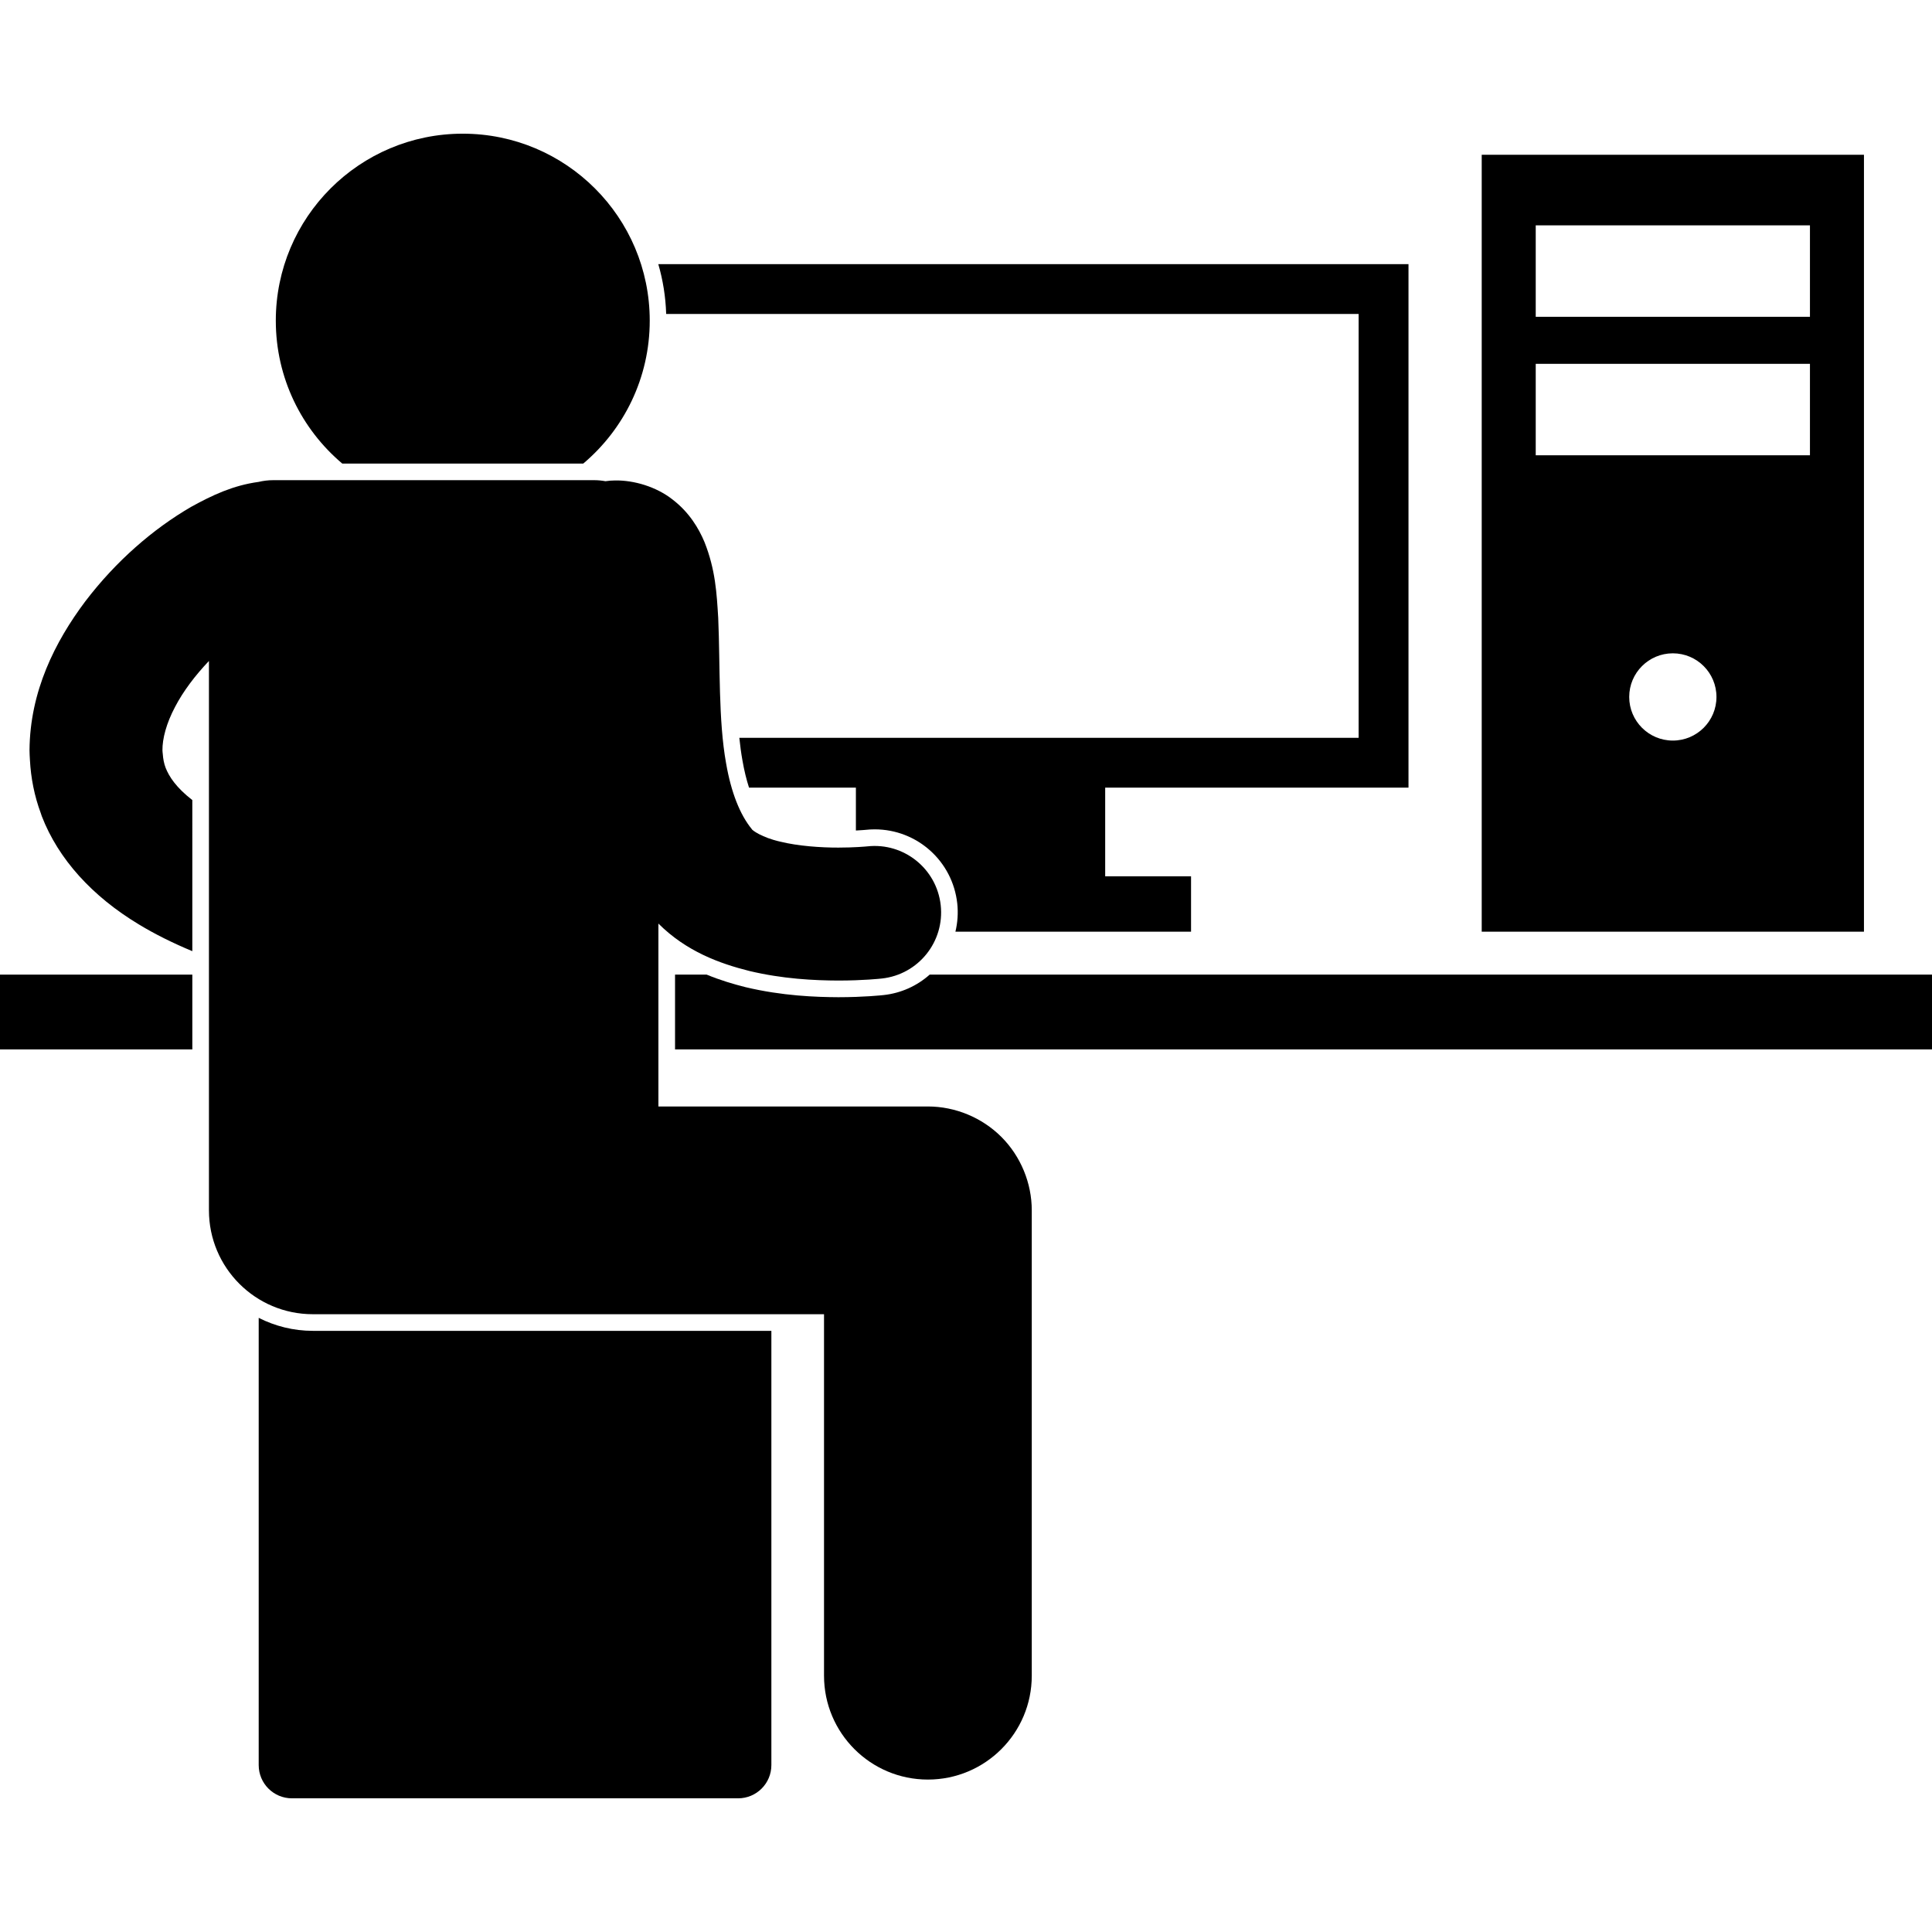<svg height='100px' width='100px'  fill="#000000" xmlns="http://www.w3.org/2000/svg" xmlns:xlink="http://www.w3.org/1999/xlink" version="1.1" x="0px" y="0px" viewBox="0 0 232.5 200.325" style="enable-background:new 0 0 232.5 200.325;" xml:space="preserve"><g><path d="M106.345,103.659c-0.228,0.025-2.368,0.256-5.446,0.259c-2.681-0.013-6.746-0.15-11.197-1.213   c-1.427-0.359-3.018-0.828-4.66-1.505h-3.807v9H232.5v-9H111.878C110.343,102.566,108.43,103.43,106.345,103.659z"></path><polygon points="23.145,109.992 23.145,101.2 0,101.2 0,110.2 23.146,110.2 23.146,109.992  "></polygon><path d="M163.5,21.698v51.004H88.972c0.098,0.948,0.221,1.865,0.378,2.737c0.207,1.196,0.474,2.285,0.79,3.261H103v5.159   c0.722-0.038,1.161-0.081,1.169-0.081c0.36-0.04,0.729-0.06,1.094-0.06c5.104,0,9.373,3.828,9.934,8.908   c0.127,1.159,0.043,2.307-0.22,3.408h28.356v-6.667H133V78.7h36.5v-63H79.222c0.555,1.914,0.881,3.924,0.947,5.998H163.5z"></path><path d="M37.645,144.068c-2.344,0-4.552-0.571-6.513-1.563v53.82c0,2.209,1.791,4,4,4h53.696c2.209,0,4-1.791,4-4v-52.257H37.645z"></path><path d="M78.19,22.5C78.19,10.074,68.115,0,55.69,0C43.266,0,33.191,10.074,33.191,22.5c0,6.9,3.108,13.071,7.998,17.198H70.19   C75.081,35.571,78.19,29.4,78.19,22.5z"></path><path d="M23.144,80.193c-1.961-1.518-2.79-2.827-3.204-3.861c-0.001-0.002-0.001-0.003-0.003-0.005   c-0.209-0.546-0.304-1.085-0.347-1.664c-0.012-0.156-0.04-0.301-0.041-0.466c-0.01-1.383,0.459-3.217,1.525-5.227   c0.963-1.859,2.43-3.795,4.07-5.514v12.785v33.75v19.576h0.001c0,6.904,5.596,12.5,12.5,12.5h61.519v43.501   c0,6.902,5.596,12.5,12.5,12.5c6.904,0,12.5-5.598,12.5-12.5v-56.001c0-3.291-1.332-6.511-3.66-8.84   c-2.328-2.325-5.549-3.66-8.84-3.66H79.234v-22.01c3.381,3.371,7.393,4.811,10.932,5.701c4.029,0.963,7.816,1.146,10.731,1.156   c2.975-0.002,5.019-0.223,5.23-0.246c4.395-0.482,7.563-4.434,7.08-8.824c-0.484-4.393-4.437-7.563-8.83-7.078   c-0.18,0.017-1.586,0.148-3.48,0.148c-2.104,0.006-4.84-0.184-6.981-0.711c-2.199-0.486-3.445-1.4-3.449-1.521   c-1.41-1.719-2.48-4.402-3.084-7.889c-0.945-5.225-0.703-11.67-0.951-17.512c-0.183-2.973-0.328-5.801-1.654-9.139   c-0.688-1.644-1.824-3.56-3.822-5.101c-1.975-1.563-4.686-2.35-6.953-2.309c-0.389,0-0.768,0.037-1.141,0.09   c-0.439-0.078-0.891-0.125-1.355-0.125H32.873c-0.605,0-1.192,0.076-1.758,0.209c-3.078,0.422-5.555,1.594-8.113,3.002   c-4.551,2.641-9.029,6.504-12.738,11.373c-3.641,4.855-6.66,10.83-6.712,17.914c-0.001,0.395,0.03,0.796,0.051,1.195   c0.112,2.127,0.529,4.307,1.322,6.428c0.035,0.104,0.063,0.208,0.102,0.311v-0.002c2.002,5.193,6.098,9.666,11.686,13.033   c1.943,1.177,4.09,2.243,6.432,3.218v-8.956L23.144,80.193z"></path><path d="M224.312,2.535h-46v93.5h46V2.535z M201.312,73.034c-2.898,0-5.25-2.351-5.25-5.25c0-2.899,2.352-5.25,5.25-5.25   c2.9,0,5.25,2.35,5.25,5.25C206.562,70.684,204.212,73.034,201.312,73.034z M217.812,38.7h-33v-11h33V38.7z M217.812,22.034h-33   v-11h33V22.034z"></path></g></svg>